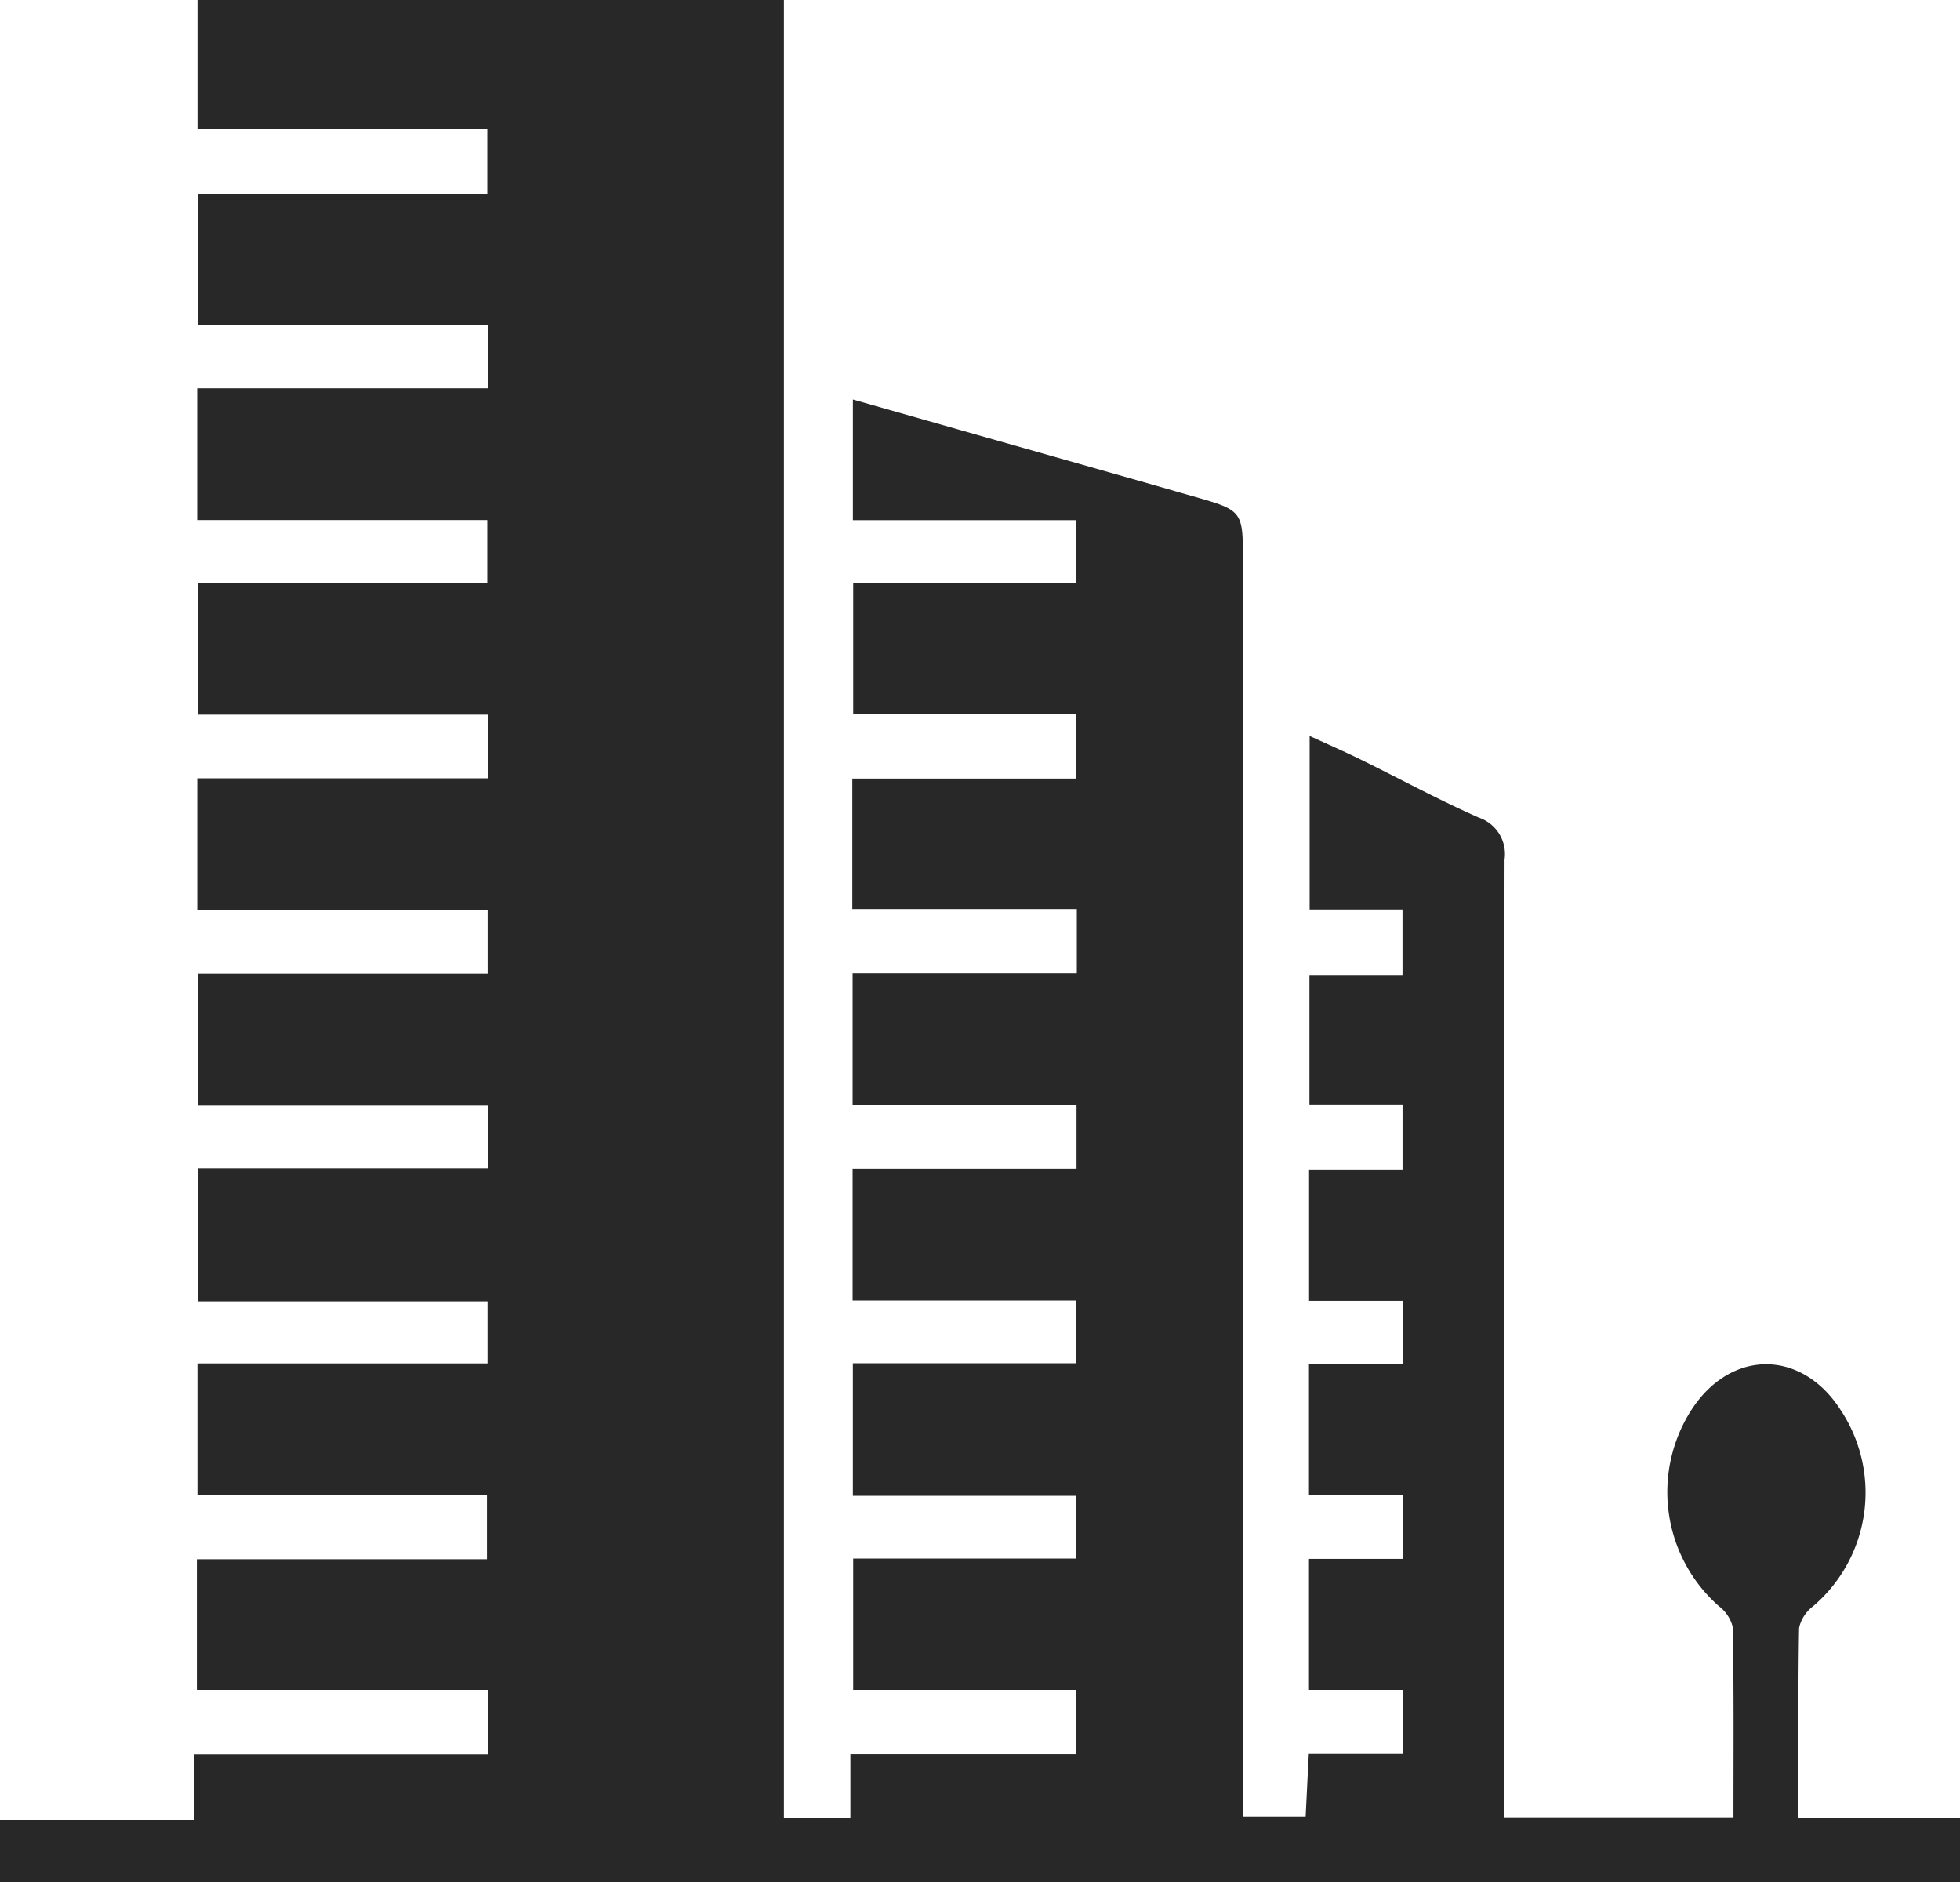 <svg id="Icon_300_inwestycji" data-name="Icon_300 inwestycji" xmlns="http://www.w3.org/2000/svg" xmlns:xlink="http://www.w3.org/1999/xlink" width="100" height="96" viewBox="0 0 100 96">
  <defs>
    <clipPath id="clip-path">
      <rect id="Прямоугольник_108" data-name="Прямоугольник 108" width="100" height="96" fill="#282828"/>
    </clipPath>
  </defs>
  <g id="Сгруппировать_60" data-name="Сгруппировать 60" clip-path="url(#clip-path)">
    <path id="Контур_85" data-name="Контур 85" d="M0,96V92.841H9.881v-3.35H24.887V86.2H10.043V79.535h14.8V76.263H10.072V69.549h14.8V66.384H10.1V59.613H24.9V56.372H10.086V49.666H24.877V46.412H10.062V39.7H24.9V36.454H10.091v-6.71H24.859V26.527h-14.8V19.809H24.885V16.591h-14.8V9.879H24.861v-3.3H10.074V0H39.995V92.721h3.392V89.482H54.9V86.2H43.529V79.5H54.9V76.3H43.513V69.541h11.4v-3.2H43.5V59.635H54.925V56.359H43.5v-6.71H54.94V46.367H43.485V39.715H54.9V36.432H43.53v-6.7H54.9v-3.2H43.514V20.38l14.9,4.232c.8.227,1.6.461,2.4.688,2.6.738,2.6.738,2.6,3.329v64.04h3.2c.052-1.024.1-2.033.161-3.2h4.81V86.2h-4.8V79.518h4.785V76.28H66.784V69.6H71.56V66.357H66.79V59.676h4.768V56.354h-4.75V49.731h4.748V46.392H66.818V37.54c.89.41,1.764.79,2.618,1.209,2.008.986,3.977,2.059,6.022,2.959a1.963,1.963,0,0,1,1.305,2.14q-.045,23.484-.021,46.968v1.892h11.7c0-3.287.024-6.488-.032-9.688a1.892,1.892,0,0,0-.713-1.091,7.754,7.754,0,0,1-1.4-10.01c2.021-3.119,5.645-3.1,7.63.033A7.617,7.617,0,0,1,92.5,81.938a1.908,1.908,0,0,0-.71,1.1c-.056,3.2-.032,6.4-.032,9.711H100V96Z" fill="#282828"/>
  </g>
</svg>
